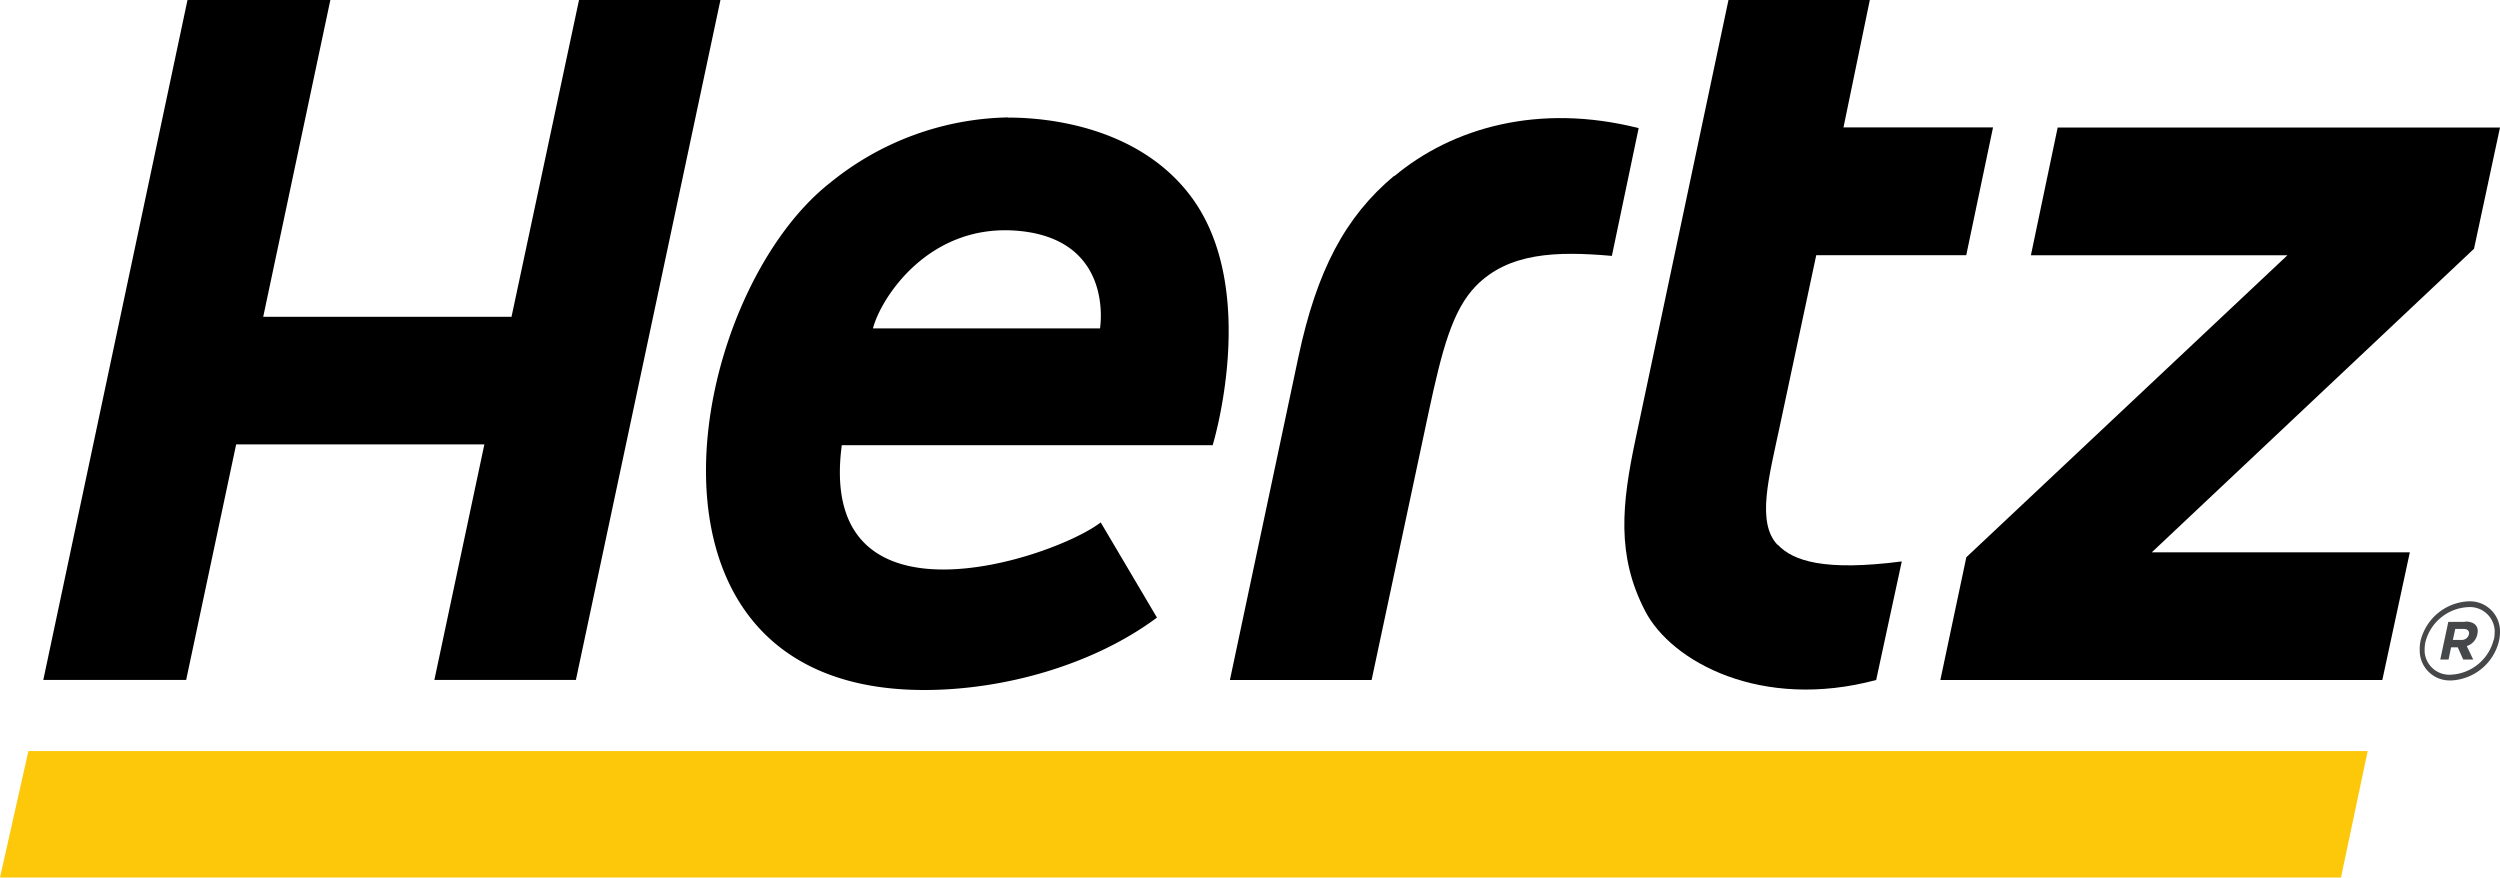 <svg id="Layer_1" data-name="Layer 1" xmlns="http://www.w3.org/2000/svg" viewBox="0 0 280 98.28"><path id="path3967" d="M262.19,98.28H0L3.18,84.12h262Z" fill="#fdc70a"/><path id="path3979" d="M276.45,67.35h0a5.8,5.8,0,0,0-5.36,4.48,4.18,4.18,0,0,0-.08.93h0a3.35,3.35,0,0,0,3.26,3.45,2.8,2.8,0,0,0,.29,0h0a5.78,5.78,0,0,0,5.34-4.48,4.61,4.61,0,0,0,.1-.91,3.36,3.36,0,0,0-3.24-3.47h-.29m2.83,4.27a5.2,5.2,0,0,1-4.74,3.94h0a2.77,2.77,0,0,1-3-2.54v-.3a3.75,3.75,0,0,1,.09-.82A5.19,5.19,0,0,1,276.4,68a2.78,2.78,0,0,1,3,2.54,1.71,1.71,0,0,1,0,.32,3.57,3.57,0,0,1-.09.8" fill="#464749"/><path id="path3983" d="M276.09,69.65h-1.88l-.9,4.22h.93l.28-1.37h.75l.61,1.37H277l-.72-1.51A1.74,1.74,0,0,0,277.47,71c.19-.88-.35-1.39-1.36-1.39m.41,1.44a.82.82,0,0,1-.87.62h-.93l.27-1.23h.91c.46,0,.69.21.62.61" fill="#464749"/><path id="path3987" d="M199.06,61c-2.34-2.52-.94-7.53.26-13.19l4.1-19.23h16.8l3-14.31H206.47L209.42,0H193.59l-10.4,49.14c-1.56,7.34-2.15,13.08,1.05,19.26,2.95,5.75,13.08,11.2,25.89,7.76L213,62.88c-8.68,1.12-12.17-.05-13.89-1.87"/><path id="path3991" d="M64.85,0,57.29,35.48H29.48L37,0H21L4.85,76.15h16l5.6-26.38H54.25l-5.6,26.38H64.5L80.69,0Z"/><path id="path3995" d="M156.17,19.67c-5.54,4.62-8.7,10.69-10.74,20.27l-7.68,36.22h15.87l6.39-30c1.5-7,2.66-11.43,5.3-14.14,3.64-3.7,8.9-3.92,15.22-3.36l3-14.31c-11.19-2.83-20.87-.05-27.38,5.39"/><path id="path3999" d="M280,14.28H230.46l-3,14.31h28.73L220.23,62.41l-2.91,13.75h49.5l3.08-14.3H241l36.09-34Z"/><path id="path4003" d="M112.89,13.15A32.46,32.46,0,0,0,93,20.45C76.72,33.18,68.66,77.28,103.52,77.28c9,0,19-2.85,26.06-8.11l-6.3-10.66c-5.28,4.06-31.85,12.89-29-8.65h41.54s5.29-17.26-2.31-27.69c-6.5-8.88-18.43-9-20.62-9m10.35,23.61H97.77c.89-3.42,6.29-11.85,16.33-10.92,10.78,1,9.1,10.92,9.1,10.92"/></svg>